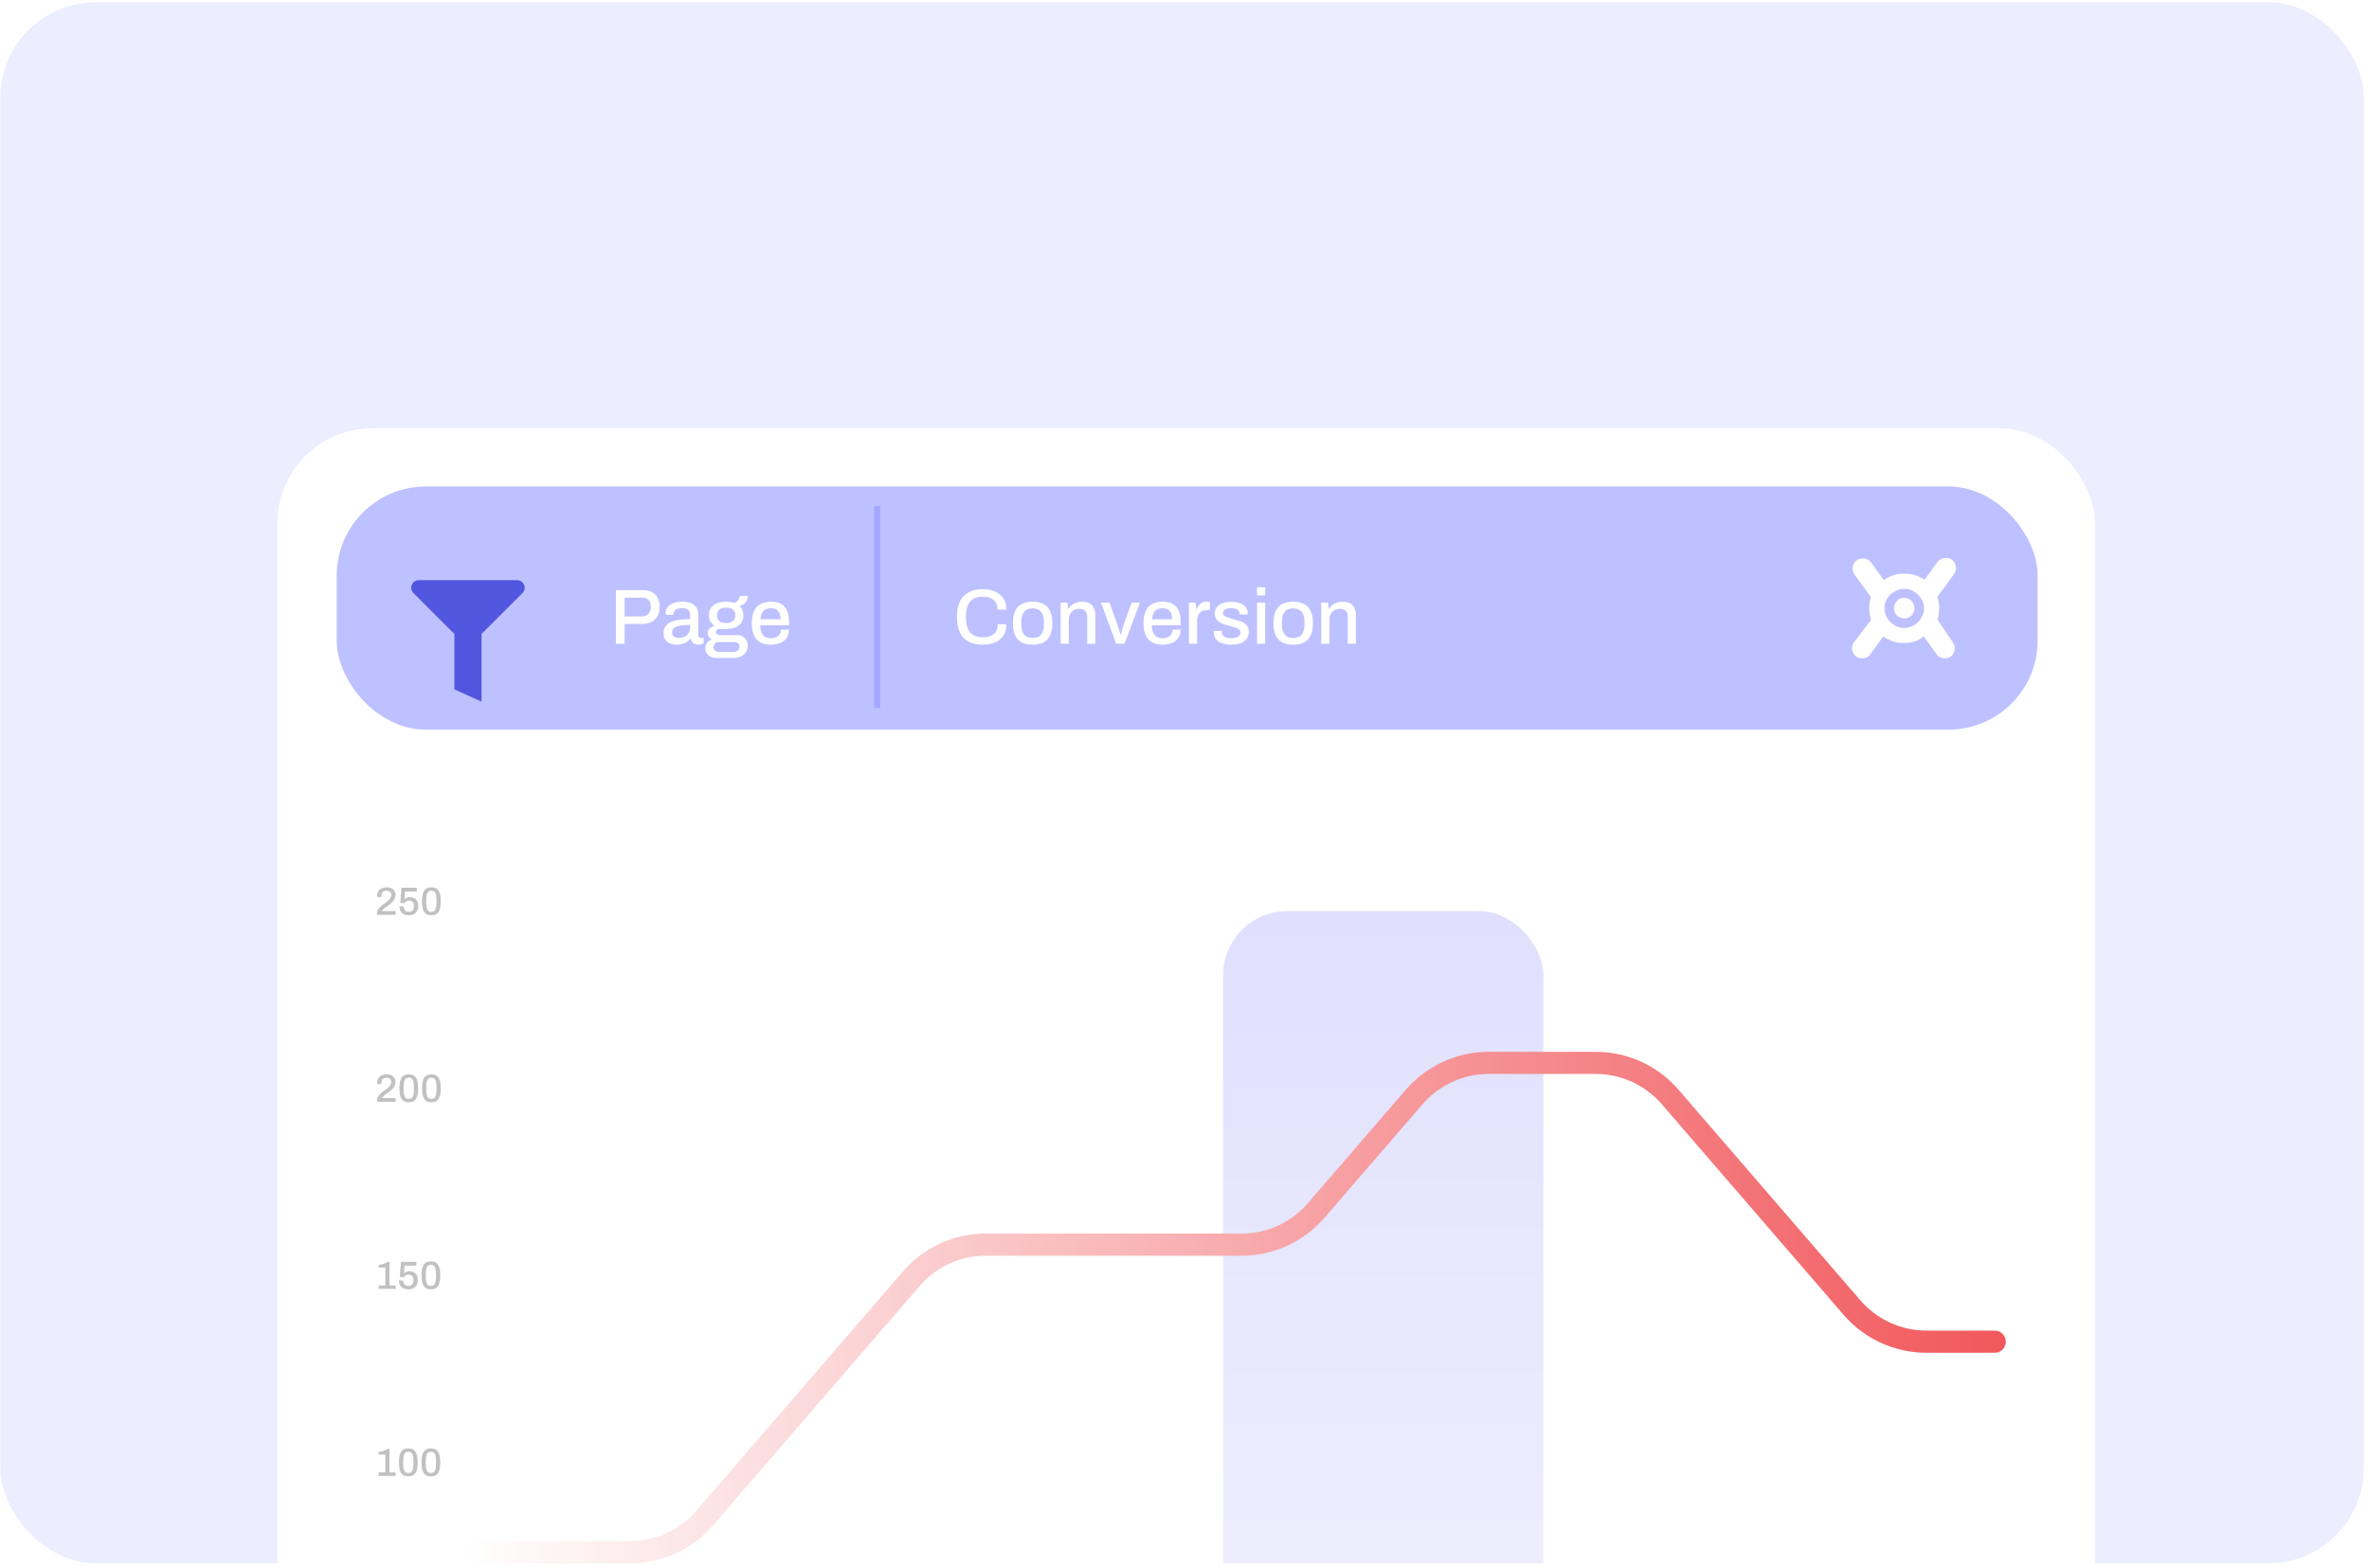<svg width="373" height="247" viewBox="0 0 373 247" fill="none" xmlns="http://www.w3.org/2000/svg">
<g clip-path="url(#clip0_402_7048)">
<rect x="0.055" y="0.36" width="372.133" height="245.821" rx="15" fill="#ECEDFF"/>
<rect x="43.668" y="67.43" width="286.196" height="262.095" rx="15" fill="white"/>
<rect x="192.578" y="143.485" width="50.422" height="118.978" rx="10.076" fill="url(#paint0_linear_402_7048)"/>
<path d="M72.531 244.433H99.217C103.723 244.433 108.007 242.472 110.952 239.06L143.482 201.373C146.427 197.962 150.71 196.001 155.217 196.001H195.496C200.002 196.001 204.286 194.039 207.231 190.628L222.659 172.754C225.604 169.343 229.887 167.381 234.394 167.381H251.237C255.743 167.381 260.027 169.343 262.972 172.754L291.596 205.916C294.54 209.327 298.824 211.288 303.331 211.288H314.075" stroke="url(#paint1_linear_402_7048)" stroke-width="3.488" stroke-linecap="round"/>
<path d="M59.619 232.42V231.881H60.673V229.06H59.619V228.657C59.756 228.648 59.907 228.623 60.072 228.582C60.237 228.541 60.403 228.485 60.568 228.415C60.733 228.344 60.884 228.26 61.02 228.16H61.324V231.881H62.298V232.42H59.619ZM64.288 232.495C64.06 232.495 63.853 232.462 63.667 232.396C63.486 232.325 63.331 232.208 63.202 232.042C63.078 231.877 62.981 231.654 62.911 231.372C62.845 231.087 62.812 230.728 62.812 230.294C62.812 229.859 62.845 229.502 62.911 229.221C62.981 228.936 63.078 228.71 63.202 228.545C63.331 228.38 63.486 228.264 63.667 228.198C63.853 228.127 64.06 228.092 64.288 228.092C64.519 228.092 64.726 228.127 64.908 228.198C65.09 228.264 65.243 228.38 65.367 228.545C65.495 228.71 65.592 228.936 65.658 229.221C65.728 229.502 65.763 229.859 65.763 230.294C65.763 230.728 65.728 231.087 65.658 231.372C65.592 231.654 65.495 231.877 65.367 232.042C65.243 232.208 65.09 232.325 64.908 232.396C64.726 232.462 64.519 232.495 64.288 232.495ZM64.288 231.962C64.507 231.962 64.672 231.906 64.784 231.794C64.899 231.678 64.98 231.509 65.025 231.286C65.071 231.062 65.094 230.785 65.094 230.455V230.151C65.094 229.812 65.071 229.531 65.025 229.308C64.98 229.08 64.899 228.911 64.784 228.799C64.672 228.683 64.507 228.626 64.288 228.626C64.073 228.626 63.907 228.683 63.791 228.799C63.676 228.911 63.595 229.078 63.55 229.301C63.504 229.525 63.481 229.804 63.481 230.139V230.442C63.481 230.773 63.504 231.052 63.55 231.279C63.595 231.507 63.676 231.678 63.791 231.794C63.907 231.906 64.073 231.962 64.288 231.962ZM67.848 232.495C67.621 232.495 67.414 232.462 67.228 232.396C67.046 232.325 66.891 232.208 66.763 232.042C66.639 231.877 66.542 231.654 66.472 231.372C66.406 231.087 66.372 230.728 66.372 230.294C66.372 229.859 66.406 229.502 66.472 229.221C66.542 228.936 66.639 228.71 66.763 228.545C66.891 228.38 67.046 228.264 67.228 228.198C67.414 228.127 67.621 228.092 67.848 228.092C68.08 228.092 68.286 228.127 68.468 228.198C68.65 228.264 68.803 228.38 68.927 228.545C69.055 228.71 69.153 228.936 69.219 229.221C69.289 229.502 69.324 229.859 69.324 230.294C69.324 230.728 69.289 231.087 69.219 231.372C69.153 231.654 69.055 231.877 68.927 232.042C68.803 232.208 68.65 232.325 68.468 232.396C68.286 232.462 68.08 232.495 67.848 232.495ZM67.848 231.962C68.067 231.962 68.233 231.906 68.344 231.794C68.46 231.678 68.541 231.509 68.586 231.286C68.632 231.062 68.654 230.785 68.654 230.455V230.151C68.654 229.812 68.632 229.531 68.586 229.308C68.541 229.08 68.46 228.911 68.344 228.799C68.233 228.683 68.067 228.626 67.848 228.626C67.633 228.626 67.468 228.683 67.352 228.799C67.236 228.911 67.156 229.078 67.11 229.301C67.065 229.525 67.042 229.804 67.042 230.139V230.442C67.042 230.773 67.065 231.052 67.11 231.279C67.156 231.507 67.236 231.678 67.352 231.794C67.468 231.906 67.633 231.962 67.848 231.962Z" fill="#C1C1C1"/>
<path d="M59.622 202.967V202.428H60.676V199.606H59.622V199.203C59.759 199.195 59.91 199.17 60.075 199.129C60.24 199.088 60.406 199.032 60.571 198.962C60.736 198.891 60.887 198.807 61.024 198.707H61.327V202.428H62.301V202.967H59.622ZM64.303 203.042C64.005 203.042 63.743 202.986 63.516 202.874C63.292 202.763 63.119 202.604 62.995 202.397C62.871 202.186 62.809 201.936 62.809 201.647H63.472C63.472 201.824 63.507 201.979 63.578 202.112C63.648 202.24 63.745 202.339 63.869 202.409C63.997 202.475 64.142 202.508 64.303 202.508C64.46 202.508 64.599 202.475 64.719 202.409C64.843 202.339 64.938 202.236 65.004 202.099C65.074 201.959 65.109 201.785 65.109 201.578C65.109 201.388 65.076 201.231 65.01 201.107C64.948 200.979 64.857 200.886 64.737 200.828C64.621 200.766 64.487 200.735 64.334 200.735C64.222 200.735 64.117 200.754 64.018 200.791C63.919 200.824 63.832 200.871 63.757 200.933C63.683 200.995 63.619 201.07 63.565 201.157L62.957 201.07L63.131 198.714H65.556V199.309H63.695L63.608 200.499C63.675 200.45 63.747 200.402 63.826 200.357C63.908 200.311 64.003 200.274 64.111 200.245C64.222 200.216 64.349 200.202 64.489 200.202C64.729 200.202 64.946 200.251 65.14 200.351C65.334 200.45 65.489 200.601 65.605 200.803C65.721 201.002 65.779 201.258 65.779 201.572C65.779 201.882 65.719 202.147 65.599 202.366C65.479 202.585 65.31 202.752 65.091 202.868C64.871 202.984 64.609 203.042 64.303 203.042ZM67.845 203.042C67.618 203.042 67.411 203.009 67.225 202.942C67.043 202.872 66.888 202.754 66.76 202.589C66.636 202.424 66.539 202.2 66.469 201.919C66.403 201.634 66.369 201.274 66.369 200.84C66.369 200.406 66.403 200.049 66.469 199.768C66.539 199.482 66.636 199.257 66.76 199.092C66.888 198.926 67.043 198.811 67.225 198.745C67.411 198.674 67.618 198.639 67.845 198.639C68.077 198.639 68.283 198.674 68.465 198.745C68.647 198.811 68.8 198.926 68.924 199.092C69.052 199.257 69.149 199.482 69.216 199.768C69.286 200.049 69.321 200.406 69.321 200.84C69.321 201.274 69.286 201.634 69.216 201.919C69.149 202.2 69.052 202.424 68.924 202.589C68.8 202.754 68.647 202.872 68.465 202.942C68.283 203.009 68.077 203.042 67.845 203.042ZM67.845 202.508C68.064 202.508 68.23 202.453 68.341 202.341C68.457 202.225 68.538 202.056 68.583 201.833C68.629 201.609 68.651 201.332 68.651 201.002V200.698C68.651 200.359 68.629 200.078 68.583 199.854C68.538 199.627 68.457 199.458 68.341 199.346C68.23 199.23 68.064 199.172 67.845 199.172C67.63 199.172 67.465 199.23 67.349 199.346C67.233 199.458 67.153 199.625 67.107 199.848C67.062 200.072 67.039 200.351 67.039 200.685V200.989C67.039 201.32 67.062 201.599 67.107 201.826C67.153 202.054 67.233 202.225 67.349 202.341C67.465 202.453 67.63 202.508 67.845 202.508Z" fill="#C1C1C1"/>
<path d="M59.351 173.512V173.32C59.351 173.142 59.384 172.979 59.45 172.83C59.521 172.677 59.612 172.539 59.723 172.415C59.839 172.291 59.967 172.173 60.108 172.061C60.248 171.95 60.391 171.842 60.536 171.739C60.726 171.602 60.901 171.466 61.063 171.33C61.224 171.193 61.354 171.046 61.453 170.889C61.557 170.732 61.608 170.556 61.608 170.362C61.608 170.251 61.581 170.147 61.528 170.052C61.478 169.957 61.4 169.881 61.292 169.823C61.185 169.761 61.044 169.73 60.87 169.73C60.68 169.73 60.525 169.763 60.405 169.829C60.29 169.891 60.203 169.978 60.145 170.089C60.091 170.197 60.064 170.323 60.064 170.468V170.722H59.419C59.415 170.701 59.411 170.67 59.407 170.629C59.403 170.587 59.401 170.536 59.401 170.474C59.401 170.168 59.469 169.922 59.605 169.736C59.746 169.546 59.93 169.407 60.157 169.32C60.389 169.23 60.637 169.184 60.901 169.184C61.158 169.184 61.373 169.221 61.546 169.296C61.724 169.366 61.865 169.461 61.968 169.581C62.075 169.701 62.152 169.833 62.197 169.978C62.247 170.122 62.272 170.263 62.272 170.399C62.272 170.598 62.237 170.778 62.166 170.939C62.1 171.1 62.005 171.251 61.881 171.392C61.761 171.532 61.619 171.668 61.453 171.801C61.292 171.929 61.118 172.057 60.932 172.185C60.817 172.264 60.703 172.344 60.591 172.427C60.484 172.51 60.389 172.594 60.306 172.681C60.224 172.764 60.168 172.845 60.139 172.923H62.297V173.512H59.351ZM64.363 173.587C64.136 173.587 63.929 173.554 63.743 173.487C63.561 173.417 63.406 173.299 63.278 173.134C63.154 172.969 63.057 172.745 62.987 172.464C62.921 172.179 62.888 171.819 62.888 171.385C62.888 170.951 62.921 170.594 62.987 170.313C63.057 170.027 63.154 169.802 63.278 169.637C63.406 169.471 63.561 169.356 63.743 169.289C63.929 169.219 64.136 169.184 64.363 169.184C64.595 169.184 64.802 169.219 64.983 169.289C65.165 169.356 65.318 169.471 65.442 169.637C65.57 169.802 65.668 170.027 65.734 170.313C65.804 170.594 65.839 170.951 65.839 171.385C65.839 171.819 65.804 172.179 65.734 172.464C65.668 172.745 65.57 172.969 65.442 173.134C65.318 173.299 65.165 173.417 64.983 173.487C64.802 173.554 64.595 173.587 64.363 173.587ZM64.363 173.053C64.582 173.053 64.748 172.998 64.859 172.886C64.975 172.77 65.056 172.601 65.101 172.377C65.147 172.154 65.169 171.877 65.169 171.547V171.243C65.169 170.904 65.147 170.623 65.101 170.399C65.056 170.172 64.975 170.003 64.859 169.891C64.748 169.775 64.582 169.717 64.363 169.717C64.148 169.717 63.983 169.775 63.867 169.891C63.752 170.003 63.671 170.17 63.625 170.393C63.58 170.616 63.557 170.895 63.557 171.23V171.534C63.557 171.865 63.58 172.144 63.625 172.371C63.671 172.599 63.752 172.77 63.867 172.886C63.983 172.998 64.148 173.053 64.363 173.053ZM67.924 173.587C67.697 173.587 67.49 173.554 67.304 173.487C67.122 173.417 66.967 173.299 66.839 173.134C66.715 172.969 66.618 172.745 66.547 172.464C66.481 172.179 66.448 171.819 66.448 171.385C66.448 170.951 66.481 170.594 66.547 170.313C66.618 170.027 66.715 169.802 66.839 169.637C66.967 169.471 67.122 169.356 67.304 169.289C67.49 169.219 67.697 169.184 67.924 169.184C68.155 169.184 68.362 169.219 68.544 169.289C68.726 169.356 68.879 169.471 69.003 169.637C69.131 169.802 69.228 170.027 69.294 170.313C69.365 170.594 69.4 170.951 69.4 171.385C69.4 171.819 69.365 172.179 69.294 172.464C69.228 172.745 69.131 172.969 69.003 173.134C68.879 173.299 68.726 173.417 68.544 173.487C68.362 173.554 68.155 173.587 67.924 173.587ZM67.924 173.053C68.143 173.053 68.308 172.998 68.42 172.886C68.536 172.77 68.616 172.601 68.662 172.377C68.707 172.154 68.73 171.877 68.73 171.547V171.243C68.73 170.904 68.707 170.623 68.662 170.399C68.616 170.172 68.536 170.003 68.42 169.891C68.308 169.775 68.143 169.717 67.924 169.717C67.709 169.717 67.544 169.775 67.428 169.891C67.312 170.003 67.231 170.17 67.186 170.393C67.141 170.616 67.118 170.895 67.118 171.23V171.534C67.118 171.865 67.141 172.144 67.186 172.371C67.231 172.599 67.312 172.77 67.428 172.886C67.544 172.998 67.709 173.053 67.924 173.053Z" fill="#C1C1C1"/>
<path d="M59.354 144.059V143.867C59.354 143.689 59.387 143.526 59.453 143.377C59.524 143.224 59.615 143.086 59.726 142.962C59.842 142.838 59.97 142.72 60.111 142.608C60.251 142.496 60.394 142.389 60.539 142.286C60.729 142.149 60.904 142.013 61.066 141.876C61.227 141.74 61.357 141.593 61.456 141.436C61.56 141.279 61.611 141.103 61.611 140.909C61.611 140.797 61.584 140.694 61.531 140.599C61.481 140.504 61.403 140.427 61.295 140.37C61.188 140.308 61.047 140.277 60.873 140.277C60.683 140.277 60.528 140.31 60.408 140.376C60.293 140.438 60.206 140.525 60.148 140.636C60.094 140.744 60.067 140.87 60.067 141.014V141.269H59.422C59.418 141.248 59.414 141.217 59.41 141.176C59.406 141.134 59.404 141.083 59.404 141.021C59.404 140.715 59.472 140.469 59.608 140.283C59.749 140.093 59.933 139.954 60.16 139.867C60.392 139.776 60.64 139.731 60.904 139.731C61.161 139.731 61.376 139.768 61.549 139.843C61.727 139.913 61.868 140.008 61.971 140.128C62.078 140.248 62.155 140.38 62.2 140.525C62.25 140.669 62.275 140.81 62.275 140.946C62.275 141.145 62.24 141.325 62.169 141.486C62.103 141.647 62.008 141.798 61.884 141.938C61.764 142.079 61.622 142.215 61.456 142.348C61.295 142.476 61.121 142.604 60.935 142.732C60.82 142.811 60.706 142.891 60.594 142.974C60.487 143.057 60.392 143.141 60.309 143.228C60.227 143.311 60.171 143.391 60.142 143.47H62.3V144.059H59.354ZM64.379 144.133C64.081 144.133 63.819 144.078 63.591 143.966C63.368 143.854 63.194 143.695 63.07 143.489C62.946 143.278 62.884 143.028 62.884 142.738H63.548C63.548 142.916 63.583 143.071 63.653 143.203C63.724 143.332 63.821 143.431 63.945 143.501C64.073 143.567 64.218 143.6 64.379 143.6C64.536 143.6 64.674 143.567 64.794 143.501C64.918 143.431 65.013 143.327 65.079 143.191C65.15 143.05 65.185 142.877 65.185 142.67C65.185 142.48 65.152 142.323 65.086 142.199C65.024 142.071 64.933 141.978 64.813 141.92C64.697 141.858 64.563 141.827 64.41 141.827C64.298 141.827 64.193 141.845 64.094 141.883C63.994 141.916 63.907 141.963 63.833 142.025C63.759 142.087 63.695 142.162 63.641 142.248L63.033 142.162L63.207 139.805H65.631V140.401H63.771L63.684 141.591C63.75 141.542 63.823 141.494 63.901 141.449C63.984 141.403 64.079 141.366 64.186 141.337C64.298 141.308 64.424 141.294 64.565 141.294C64.805 141.294 65.022 141.343 65.216 141.442C65.41 141.542 65.565 141.692 65.681 141.895C65.797 142.093 65.855 142.35 65.855 142.664C65.855 142.974 65.795 143.239 65.675 143.458C65.555 143.677 65.385 143.844 65.166 143.96C64.947 144.076 64.685 144.133 64.379 144.133ZM67.921 144.133C67.694 144.133 67.487 144.1 67.301 144.034C67.119 143.964 66.964 143.846 66.836 143.681C66.712 143.515 66.615 143.292 66.544 143.011C66.478 142.726 66.445 142.366 66.445 141.932C66.445 141.498 66.478 141.141 66.544 140.859C66.615 140.574 66.712 140.349 66.836 140.184C66.964 140.018 67.119 139.902 67.301 139.836C67.487 139.766 67.694 139.731 67.921 139.731C68.152 139.731 68.359 139.766 68.541 139.836C68.723 139.902 68.876 140.018 69 140.184C69.128 140.349 69.225 140.574 69.291 140.859C69.362 141.141 69.397 141.498 69.397 141.932C69.397 142.366 69.362 142.726 69.291 143.011C69.225 143.292 69.128 143.515 69 143.681C68.876 143.846 68.723 143.964 68.541 144.034C68.359 144.1 68.152 144.133 67.921 144.133ZM67.921 143.6C68.14 143.6 68.305 143.544 68.417 143.433C68.533 143.317 68.613 143.148 68.659 142.924C68.704 142.701 68.727 142.424 68.727 142.093V141.79C68.727 141.451 68.704 141.169 68.659 140.946C68.613 140.719 68.533 140.549 68.417 140.438C68.305 140.322 68.14 140.264 67.921 140.264C67.706 140.264 67.541 140.322 67.425 140.438C67.309 140.549 67.228 140.717 67.183 140.94C67.138 141.163 67.115 141.442 67.115 141.777V142.081C67.115 142.412 67.138 142.691 67.183 142.918C67.228 143.145 67.309 143.317 67.425 143.433C67.541 143.544 67.706 143.6 67.921 143.6Z" fill="#C1C1C1"/>
<rect x="53.016" y="76.608" width="267.809" height="38.3" rx="14.036" fill="#BEC1FF"/>
<g filter="url(#filter0_d_402_7048)">
<path d="M71.543 94.477L65.102 88.036C64.353 87.287 64.884 86.004 65.944 86.004H81.415C82.475 86.004 83.007 87.287 82.257 88.036L75.816 94.477V105.13L71.543 103.209V94.477Z" fill="#5156DE"/>
</g>
<path d="M305.059 97.579C305.251 97.001 305.328 96.385 305.328 95.769C305.328 95.153 305.174 94.499 305.059 93.96L307.677 90.379C308.177 89.686 308.023 88.685 307.33 88.146C306.637 87.645 305.636 87.799 305.059 88.492L303.018 91.303C302.094 90.687 301.055 90.341 299.823 90.341C298.591 90.341 297.474 90.687 296.627 91.38L294.587 88.569C294.086 87.876 293.047 87.722 292.354 88.223C291.622 88.723 291.507 89.763 291.969 90.456L294.587 94.037C294.394 94.576 294.317 95.23 294.317 95.846C294.317 96.462 294.471 97.117 294.587 97.656L291.892 101.159C291.391 101.852 291.545 102.853 292.238 103.392C292.546 103.623 292.893 103.662 293.201 103.662C293.701 103.662 294.202 103.469 294.471 103.046L296.512 100.235C297.436 100.851 298.552 101.275 299.707 101.275C300.901 101.275 302.056 100.928 302.903 100.235L304.943 103.046C305.213 103.469 305.713 103.662 306.214 103.662C306.56 103.662 306.868 103.585 307.138 103.392C307.831 102.892 307.985 101.852 307.484 101.159L305.059 97.579ZM301.594 98.31C301.093 98.657 300.477 98.888 299.823 98.888C299.168 98.888 298.552 98.695 298.052 98.31C297.282 97.733 296.704 96.847 296.704 95.808C296.704 94.768 297.205 93.844 298.052 93.305C298.552 92.959 299.168 92.728 299.823 92.728C300.477 92.728 301.093 92.92 301.594 93.305C302.364 93.882 302.941 94.768 302.941 95.808C302.941 96.809 302.364 97.733 301.594 98.31Z" fill="white"/>
<path d="M301.441 95.77C301.441 96.347 301.172 96.809 300.748 97.117C300.479 97.31 300.171 97.387 299.824 97.387C299.478 97.387 299.17 97.233 298.9 97.117C298.477 96.848 298.207 96.347 298.207 95.77C298.207 95.192 298.477 94.807 298.9 94.422C299.17 94.23 299.478 94.153 299.824 94.153C300.171 94.153 300.479 94.307 300.748 94.422C301.172 94.807 301.441 95.269 301.441 95.77Z" fill="white"/>
<path d="M154.732 101.525C153.87 101.525 153.135 101.373 152.528 101.07C151.928 100.758 151.469 100.278 151.149 99.629C150.828 98.981 150.668 98.156 150.668 97.154C150.668 95.677 151.025 94.581 151.74 93.867C152.462 93.144 153.463 92.783 154.744 92.783C155.45 92.783 156.082 92.902 156.64 93.14C157.206 93.378 157.65 93.735 157.97 94.211C158.298 94.679 158.462 95.278 158.462 96.009H157.059C157.059 95.558 156.964 95.18 156.776 94.876C156.587 94.573 156.316 94.343 155.963 94.187C155.618 94.031 155.216 93.953 154.756 93.953C154.182 93.953 153.693 94.068 153.291 94.298C152.897 94.519 152.597 94.856 152.392 95.307C152.195 95.759 152.097 96.333 152.097 97.031V97.302C152.097 98 152.195 98.574 152.392 99.026C152.597 99.477 152.897 99.814 153.291 100.035C153.685 100.249 154.173 100.355 154.756 100.355C155.232 100.355 155.647 100.282 156 100.134C156.353 99.978 156.624 99.748 156.812 99.444C157.009 99.141 157.108 98.763 157.108 98.312H158.462C158.462 99.042 158.298 99.645 157.97 100.122C157.65 100.598 157.206 100.951 156.64 101.18C156.082 101.41 155.446 101.525 154.732 101.525ZM162.582 101.525C161.909 101.525 161.339 101.406 160.871 101.168C160.411 100.922 160.062 100.548 159.824 100.048C159.594 99.547 159.48 98.911 159.48 98.139C159.48 97.359 159.594 96.723 159.824 96.231C160.062 95.73 160.411 95.361 160.871 95.123C161.339 94.876 161.909 94.753 162.582 94.753C163.272 94.753 163.846 94.876 164.306 95.123C164.766 95.361 165.111 95.73 165.34 96.231C165.578 96.723 165.697 97.359 165.697 98.139C165.697 98.911 165.578 99.547 165.34 100.048C165.111 100.548 164.766 100.922 164.306 101.168C163.846 101.406 163.272 101.525 162.582 101.525ZM162.582 100.466C162.993 100.466 163.329 100.388 163.592 100.232C163.855 100.068 164.048 99.822 164.171 99.494C164.302 99.165 164.368 98.751 164.368 98.25V98.028C164.368 97.528 164.302 97.113 164.171 96.785C164.048 96.456 163.855 96.214 163.592 96.058C163.329 95.894 162.993 95.812 162.582 95.812C162.18 95.812 161.848 95.894 161.585 96.058C161.322 96.214 161.125 96.456 160.994 96.785C160.871 97.113 160.809 97.528 160.809 98.028V98.25C160.809 98.751 160.871 99.165 160.994 99.494C161.125 99.822 161.322 100.068 161.585 100.232C161.848 100.388 162.18 100.466 162.582 100.466ZM167.003 101.377V94.901H168.062L168.172 95.824H168.259C168.415 95.586 168.599 95.389 168.813 95.233C169.026 95.077 169.26 94.958 169.515 94.876C169.777 94.794 170.064 94.753 170.376 94.753C170.787 94.753 171.148 94.827 171.46 94.975C171.772 95.114 172.014 95.344 172.186 95.664C172.367 95.984 172.457 96.415 172.457 96.957V101.377H171.177V97.154C171.177 96.908 171.144 96.703 171.078 96.538C171.021 96.374 170.935 96.243 170.82 96.144C170.705 96.046 170.569 95.976 170.413 95.935C170.257 95.894 170.085 95.874 169.896 95.874C169.601 95.874 169.33 95.948 169.084 96.095C168.846 96.235 168.653 96.432 168.505 96.686C168.357 96.941 168.283 97.24 168.283 97.585V101.377H167.003ZM175.748 101.377L173.347 94.901H174.689L175.809 97.991C175.859 98.139 175.92 98.332 175.994 98.57C176.068 98.8 176.142 99.038 176.216 99.284C176.29 99.531 176.355 99.752 176.413 99.949H176.474C176.523 99.76 176.581 99.547 176.647 99.309C176.72 99.063 176.794 98.82 176.868 98.582C176.942 98.344 177.008 98.147 177.065 97.991L178.173 94.901H179.479L177.065 101.377H175.748ZM183.07 101.525C182.405 101.525 181.847 101.406 181.395 101.168C180.952 100.922 180.615 100.548 180.386 100.048C180.156 99.547 180.041 98.911 180.041 98.139C180.041 97.359 180.156 96.723 180.386 96.231C180.615 95.73 180.956 95.361 181.408 95.123C181.859 94.876 182.421 94.753 183.094 94.753C183.71 94.753 184.223 94.872 184.634 95.11C185.052 95.34 185.368 95.693 185.582 96.169C185.795 96.645 185.902 97.245 185.902 97.967V98.459H181.358C181.375 98.919 181.445 99.305 181.568 99.617C181.691 99.92 181.875 100.146 182.122 100.294C182.376 100.433 182.696 100.503 183.082 100.503C183.32 100.503 183.534 100.475 183.722 100.417C183.911 100.351 184.071 100.261 184.203 100.146C184.334 100.023 184.437 99.879 184.51 99.715C184.584 99.543 184.621 99.35 184.621 99.136H185.877C185.877 99.522 185.811 99.863 185.68 100.158C185.549 100.454 185.356 100.704 185.101 100.91C184.855 101.107 184.56 101.258 184.215 101.365C183.87 101.472 183.488 101.525 183.07 101.525ZM181.383 97.523H184.56C184.56 97.203 184.523 96.937 184.449 96.723C184.383 96.502 184.285 96.321 184.153 96.181C184.022 96.042 183.866 95.943 183.685 95.886C183.505 95.82 183.3 95.787 183.07 95.787C182.725 95.787 182.43 95.849 182.183 95.972C181.945 96.095 181.761 96.288 181.629 96.551C181.498 96.805 181.416 97.129 181.383 97.523ZM187.203 101.377V94.901H188.262L188.373 95.948H188.447C188.521 95.742 188.615 95.549 188.73 95.369C188.853 95.188 189.009 95.04 189.198 94.926C189.395 94.811 189.633 94.753 189.912 94.753C190.043 94.753 190.158 94.766 190.257 94.79C190.364 94.815 190.446 94.835 190.503 94.852V96.058H190.072C189.81 96.058 189.576 96.099 189.37 96.181C189.173 96.263 189.005 96.387 188.866 96.551C188.734 96.707 188.636 96.9 188.57 97.129C188.513 97.359 188.484 97.618 188.484 97.905V101.377H187.203ZM193.849 101.525C193.397 101.525 192.999 101.476 192.654 101.377C192.309 101.279 192.022 101.143 191.792 100.971C191.563 100.799 191.386 100.594 191.263 100.355C191.148 100.109 191.091 99.838 191.091 99.543C191.091 99.502 191.091 99.465 191.091 99.432C191.099 99.399 191.103 99.371 191.103 99.346H192.371C192.371 99.371 192.371 99.395 192.371 99.42C192.371 99.436 192.371 99.457 192.371 99.481C192.371 99.736 192.441 99.941 192.58 100.097C192.72 100.245 192.905 100.351 193.134 100.417C193.372 100.475 193.631 100.503 193.91 100.503C194.156 100.503 194.382 100.475 194.587 100.417C194.801 100.351 194.973 100.257 195.104 100.134C195.244 100.011 195.314 99.855 195.314 99.666C195.314 99.42 195.228 99.231 195.055 99.1C194.883 98.968 194.657 98.866 194.378 98.792C194.099 98.71 193.808 98.624 193.504 98.533C193.233 98.459 192.962 98.381 192.691 98.299C192.429 98.209 192.19 98.094 191.977 97.954C191.764 97.815 191.591 97.638 191.46 97.425C191.329 97.212 191.263 96.945 191.263 96.625C191.263 96.321 191.329 96.054 191.46 95.824C191.591 95.594 191.772 95.402 192.002 95.246C192.24 95.09 192.519 94.971 192.839 94.889C193.167 94.806 193.524 94.766 193.91 94.766C194.312 94.766 194.669 94.811 194.981 94.901C195.293 94.983 195.556 95.102 195.769 95.258C195.991 95.414 196.159 95.603 196.274 95.824C196.389 96.038 196.447 96.268 196.447 96.514C196.447 96.563 196.442 96.617 196.434 96.674C196.434 96.723 196.434 96.756 196.434 96.772H195.178V96.662C195.178 96.498 195.133 96.35 195.043 96.218C194.953 96.087 194.809 95.98 194.612 95.898C194.423 95.816 194.169 95.775 193.849 95.775C193.635 95.775 193.446 95.796 193.282 95.837C193.118 95.87 192.983 95.919 192.876 95.984C192.769 96.05 192.687 96.128 192.63 96.218C192.58 96.309 192.556 96.411 192.556 96.526C192.556 96.715 192.621 96.863 192.753 96.969C192.892 97.068 193.073 97.154 193.295 97.228C193.516 97.294 193.754 97.368 194.009 97.45C194.304 97.532 194.604 97.618 194.907 97.708C195.211 97.79 195.49 97.897 195.745 98.028C196.007 98.16 196.217 98.34 196.373 98.57C196.537 98.8 196.619 99.108 196.619 99.494C196.619 99.847 196.549 100.154 196.41 100.417C196.27 100.68 196.073 100.893 195.819 101.057C195.572 101.213 195.281 101.328 194.944 101.402C194.608 101.484 194.243 101.525 193.849 101.525ZM197.917 93.781V92.475H199.197V93.781H197.917ZM197.917 101.377V94.901H199.197V101.377H197.917ZM203.609 101.525C202.936 101.525 202.365 101.406 201.897 101.168C201.438 100.922 201.089 100.548 200.851 100.048C200.621 99.547 200.506 98.911 200.506 98.139C200.506 97.359 200.621 96.723 200.851 96.231C201.089 95.73 201.438 95.361 201.897 95.123C202.365 94.876 202.936 94.753 203.609 94.753C204.298 94.753 204.873 94.876 205.333 95.123C205.792 95.361 206.137 95.73 206.367 96.231C206.605 96.723 206.724 97.359 206.724 98.139C206.724 98.911 206.605 99.547 206.367 100.048C206.137 100.548 205.792 100.922 205.333 101.168C204.873 101.406 204.298 101.525 203.609 101.525ZM203.609 100.466C204.019 100.466 204.356 100.388 204.618 100.232C204.881 100.068 205.074 99.822 205.197 99.494C205.329 99.165 205.394 98.751 205.394 98.25V98.028C205.394 97.528 205.329 97.113 205.197 96.785C205.074 96.456 204.881 96.214 204.618 96.058C204.356 95.894 204.019 95.812 203.609 95.812C203.207 95.812 202.874 95.894 202.612 96.058C202.349 96.214 202.152 96.456 202.021 96.785C201.897 97.113 201.836 97.528 201.836 98.028V98.25C201.836 98.751 201.897 99.165 202.021 99.494C202.152 99.822 202.349 100.068 202.612 100.232C202.874 100.388 203.207 100.466 203.609 100.466ZM208.029 101.377V94.901H209.088L209.199 95.824H209.285C209.441 95.586 209.626 95.389 209.839 95.233C210.053 95.077 210.287 94.958 210.541 94.876C210.804 94.794 211.091 94.753 211.403 94.753C211.813 94.753 212.175 94.827 212.486 94.975C212.798 95.114 213.041 95.344 213.213 95.664C213.393 95.984 213.484 96.415 213.484 96.957V101.377H212.203V97.154C212.203 96.908 212.17 96.703 212.105 96.538C212.047 96.374 211.961 96.243 211.846 96.144C211.731 96.046 211.596 95.976 211.44 95.935C211.284 95.894 211.112 95.874 210.923 95.874C210.627 95.874 210.356 95.948 210.11 96.095C209.872 96.235 209.679 96.432 209.531 96.686C209.384 96.941 209.31 97.24 209.31 97.585V101.377H208.029Z" fill="white"/>
<path d="M96.974 101.377V92.931H101.185C101.784 92.931 102.281 93.042 102.675 93.263C103.069 93.485 103.364 93.793 103.561 94.187C103.767 94.573 103.869 95.032 103.869 95.566C103.869 96.099 103.763 96.571 103.549 96.982C103.336 97.384 103.024 97.696 102.613 97.918C102.211 98.139 101.719 98.25 101.136 98.25H98.353V101.377H96.974ZM98.353 97.068H101.074C101.509 97.068 101.85 96.937 102.096 96.674C102.351 96.411 102.478 96.046 102.478 95.578C102.478 95.266 102.425 95.004 102.318 94.79C102.211 94.569 102.055 94.4 101.85 94.285C101.645 94.17 101.386 94.113 101.074 94.113H98.353V97.068ZM106.532 101.525C106.326 101.525 106.105 101.501 105.867 101.451C105.629 101.402 105.403 101.312 105.19 101.18C104.984 101.049 104.816 100.869 104.685 100.639C104.553 100.401 104.488 100.093 104.488 99.715C104.488 99.272 104.59 98.907 104.796 98.619C105.001 98.332 105.288 98.106 105.657 97.942C106.027 97.778 106.466 97.663 106.975 97.597C107.492 97.532 108.054 97.499 108.662 97.499V96.859C108.662 96.645 108.625 96.456 108.551 96.292C108.485 96.128 108.358 96.001 108.169 95.911C107.989 95.82 107.726 95.775 107.381 95.775C107.036 95.775 106.766 95.82 106.569 95.911C106.38 95.993 106.244 96.099 106.162 96.231C106.088 96.354 106.051 96.489 106.051 96.637V96.822H104.82C104.812 96.781 104.808 96.74 104.808 96.699C104.808 96.657 104.808 96.608 104.808 96.551C104.808 96.165 104.915 95.841 105.128 95.578C105.35 95.307 105.657 95.102 106.051 94.963C106.445 94.823 106.901 94.753 107.418 94.753C107.976 94.753 108.44 94.835 108.809 94.999C109.187 95.155 109.47 95.381 109.659 95.677C109.848 95.972 109.942 96.329 109.942 96.748V100.035C109.942 100.191 109.979 100.302 110.053 100.368C110.135 100.433 110.23 100.466 110.336 100.466H110.78V101.328C110.681 101.369 110.558 101.41 110.41 101.451C110.262 101.492 110.09 101.513 109.893 101.513C109.671 101.513 109.483 101.472 109.327 101.39C109.179 101.316 109.056 101.209 108.957 101.07C108.867 100.922 108.805 100.758 108.773 100.577H108.699C108.551 100.766 108.37 100.934 108.157 101.082C107.952 101.221 107.714 101.328 107.443 101.402C107.172 101.484 106.868 101.525 106.532 101.525ZM106.889 100.466C107.143 100.466 107.377 100.429 107.591 100.355C107.812 100.273 108.001 100.163 108.157 100.023C108.313 99.875 108.436 99.703 108.526 99.506C108.617 99.301 108.662 99.079 108.662 98.841V98.41C108.095 98.41 107.599 98.443 107.172 98.509C106.745 98.574 106.413 98.697 106.175 98.878C105.937 99.05 105.817 99.293 105.817 99.604C105.817 99.793 105.859 99.953 105.941 100.085C106.023 100.208 106.146 100.302 106.31 100.368C106.474 100.433 106.667 100.466 106.889 100.466ZM112.747 103.618C112.452 103.618 112.173 103.557 111.91 103.434C111.655 103.311 111.45 103.134 111.294 102.904C111.138 102.674 111.06 102.395 111.06 102.067C111.06 101.706 111.159 101.414 111.356 101.193C111.561 100.963 111.799 100.791 112.07 100.676C111.873 100.585 111.713 100.454 111.59 100.282C111.475 100.109 111.417 99.912 111.417 99.691C111.417 99.387 111.528 99.141 111.75 98.952C111.971 98.763 112.23 98.64 112.526 98.582C112.238 98.394 112.013 98.156 111.848 97.868C111.692 97.581 111.614 97.257 111.614 96.896C111.614 96.46 111.717 96.087 111.922 95.775C112.127 95.455 112.431 95.205 112.833 95.024C113.244 94.844 113.74 94.753 114.323 94.753C114.578 94.753 114.816 94.774 115.037 94.815C115.267 94.848 115.472 94.897 115.653 94.963C115.94 94.815 116.145 94.638 116.269 94.433C116.392 94.22 116.466 94.023 116.49 93.842H117.746C117.746 94.113 117.689 94.359 117.574 94.581C117.467 94.794 117.315 94.975 117.118 95.123C116.929 95.262 116.7 95.361 116.429 95.418C116.634 95.607 116.786 95.829 116.884 96.083C116.991 96.329 117.044 96.6 117.044 96.896C117.044 97.322 116.946 97.696 116.749 98.016C116.552 98.336 116.252 98.587 115.85 98.767C115.456 98.948 114.968 99.038 114.385 99.038H113.375C113.178 99.038 113.018 99.079 112.895 99.161C112.78 99.243 112.723 99.366 112.723 99.531C112.723 99.67 112.78 99.785 112.895 99.875C113.01 99.966 113.162 100.011 113.35 100.011H116.084C116.56 100.011 116.954 100.171 117.266 100.491C117.578 100.803 117.734 101.205 117.734 101.698C117.734 102.059 117.639 102.383 117.451 102.67C117.27 102.966 117.011 103.196 116.675 103.36C116.347 103.532 115.965 103.618 115.53 103.618H112.747ZM113.166 102.67H115.518C115.69 102.67 115.846 102.637 115.985 102.572C116.125 102.506 116.236 102.412 116.318 102.289C116.4 102.174 116.441 102.042 116.441 101.895C116.441 101.648 116.363 101.455 116.207 101.316C116.059 101.176 115.875 101.107 115.653 101.107H113.166C112.936 101.107 112.743 101.185 112.587 101.341C112.431 101.488 112.353 101.673 112.353 101.895C112.353 102.124 112.427 102.309 112.575 102.449C112.731 102.596 112.928 102.67 113.166 102.67ZM114.336 98.115C114.82 98.115 115.181 98.008 115.419 97.794C115.657 97.573 115.776 97.273 115.776 96.896C115.776 96.51 115.657 96.214 115.419 96.009C115.181 95.796 114.82 95.689 114.336 95.689C113.851 95.689 113.49 95.796 113.252 96.009C113.014 96.214 112.895 96.51 112.895 96.896C112.895 97.142 112.944 97.359 113.043 97.548C113.149 97.729 113.309 97.868 113.523 97.967C113.745 98.065 114.015 98.115 114.336 98.115ZM121.406 101.525C120.741 101.525 120.183 101.406 119.731 101.168C119.288 100.922 118.952 100.548 118.722 100.048C118.492 99.547 118.377 98.911 118.377 98.139C118.377 97.359 118.492 96.723 118.722 96.231C118.952 95.73 119.292 95.361 119.744 95.123C120.195 94.876 120.758 94.753 121.431 94.753C122.046 94.753 122.559 94.872 122.97 95.11C123.388 95.34 123.704 95.693 123.918 96.169C124.131 96.645 124.238 97.245 124.238 97.967V98.459H119.695C119.711 98.919 119.781 99.305 119.904 99.617C120.027 99.92 120.212 100.146 120.458 100.294C120.712 100.433 121.033 100.503 121.418 100.503C121.656 100.503 121.87 100.475 122.059 100.417C122.247 100.351 122.407 100.261 122.539 100.146C122.67 100.023 122.773 99.879 122.847 99.715C122.92 99.543 122.957 99.35 122.957 99.136H124.213C124.213 99.522 124.148 99.863 124.016 100.158C123.885 100.454 123.692 100.704 123.438 100.91C123.191 101.107 122.896 101.258 122.551 101.365C122.206 101.472 121.825 101.525 121.406 101.525ZM119.719 97.523H122.896C122.896 97.203 122.859 96.937 122.785 96.723C122.719 96.502 122.621 96.321 122.49 96.181C122.358 96.042 122.202 95.943 122.022 95.886C121.841 95.82 121.636 95.787 121.406 95.787C121.061 95.787 120.766 95.849 120.52 95.972C120.281 96.095 120.097 96.288 119.965 96.551C119.834 96.805 119.752 97.129 119.719 97.523Z" fill="white"/>
<path d="M138.113 79.661V111.472" stroke="#A3A7FF" stroke-width="0.936"/>
</g>
<defs>
<filter id="filter0_d_402_7048" x="58.799" y="85.409" width="29.76" height="31.029" filterUnits="userSpaceOnUse" color-interpolation-filters="sRGB">
<feFlood flood-opacity="0" result="BackgroundImageFix"/>
<feColorMatrix in="SourceAlpha" type="matrix" values="0 0 0 0 0 0 0 0 0 0 0 0 0 0 0 0 0 0 127 0" result="hardAlpha"/>
<feOffset dy="5.357"/>
<feGaussianBlur stdDeviation="2.976"/>
<feComposite in2="hardAlpha" operator="out"/>
<feColorMatrix type="matrix" values="0 0 0 0 0.318 0 0 0 0 0.337 0 0 0 0 0.871 0 0 0 0.26 0"/>
<feBlend mode="normal" in2="BackgroundImageFix" result="effect1_dropShadow_402_7048"/>
<feBlend mode="normal" in="SourceGraphic" in2="effect1_dropShadow_402_7048" result="shape"/>
</filter>
<linearGradient id="paint0_linear_402_7048" x1="217.789" y1="143.485" x2="217.789" y2="380.931" gradientUnits="userSpaceOnUse">
<stop stop-color="#E0E0FE"/>
<stop offset="1" stop-color="white"/>
</linearGradient>
<linearGradient id="paint1_linear_402_7048" x1="72.531" y1="205.907" x2="314.075" y2="205.907" gradientUnits="userSpaceOnUse">
<stop stop-color="white"/>
<stop offset="1" stop-color="#F1595D"/>
</linearGradient>
<clipPath id="clip0_402_7048">
<rect x="0.055" y="0.36" width="372.133" height="245.821" rx="15" fill="white"/>
</clipPath>
</defs>
</svg>
